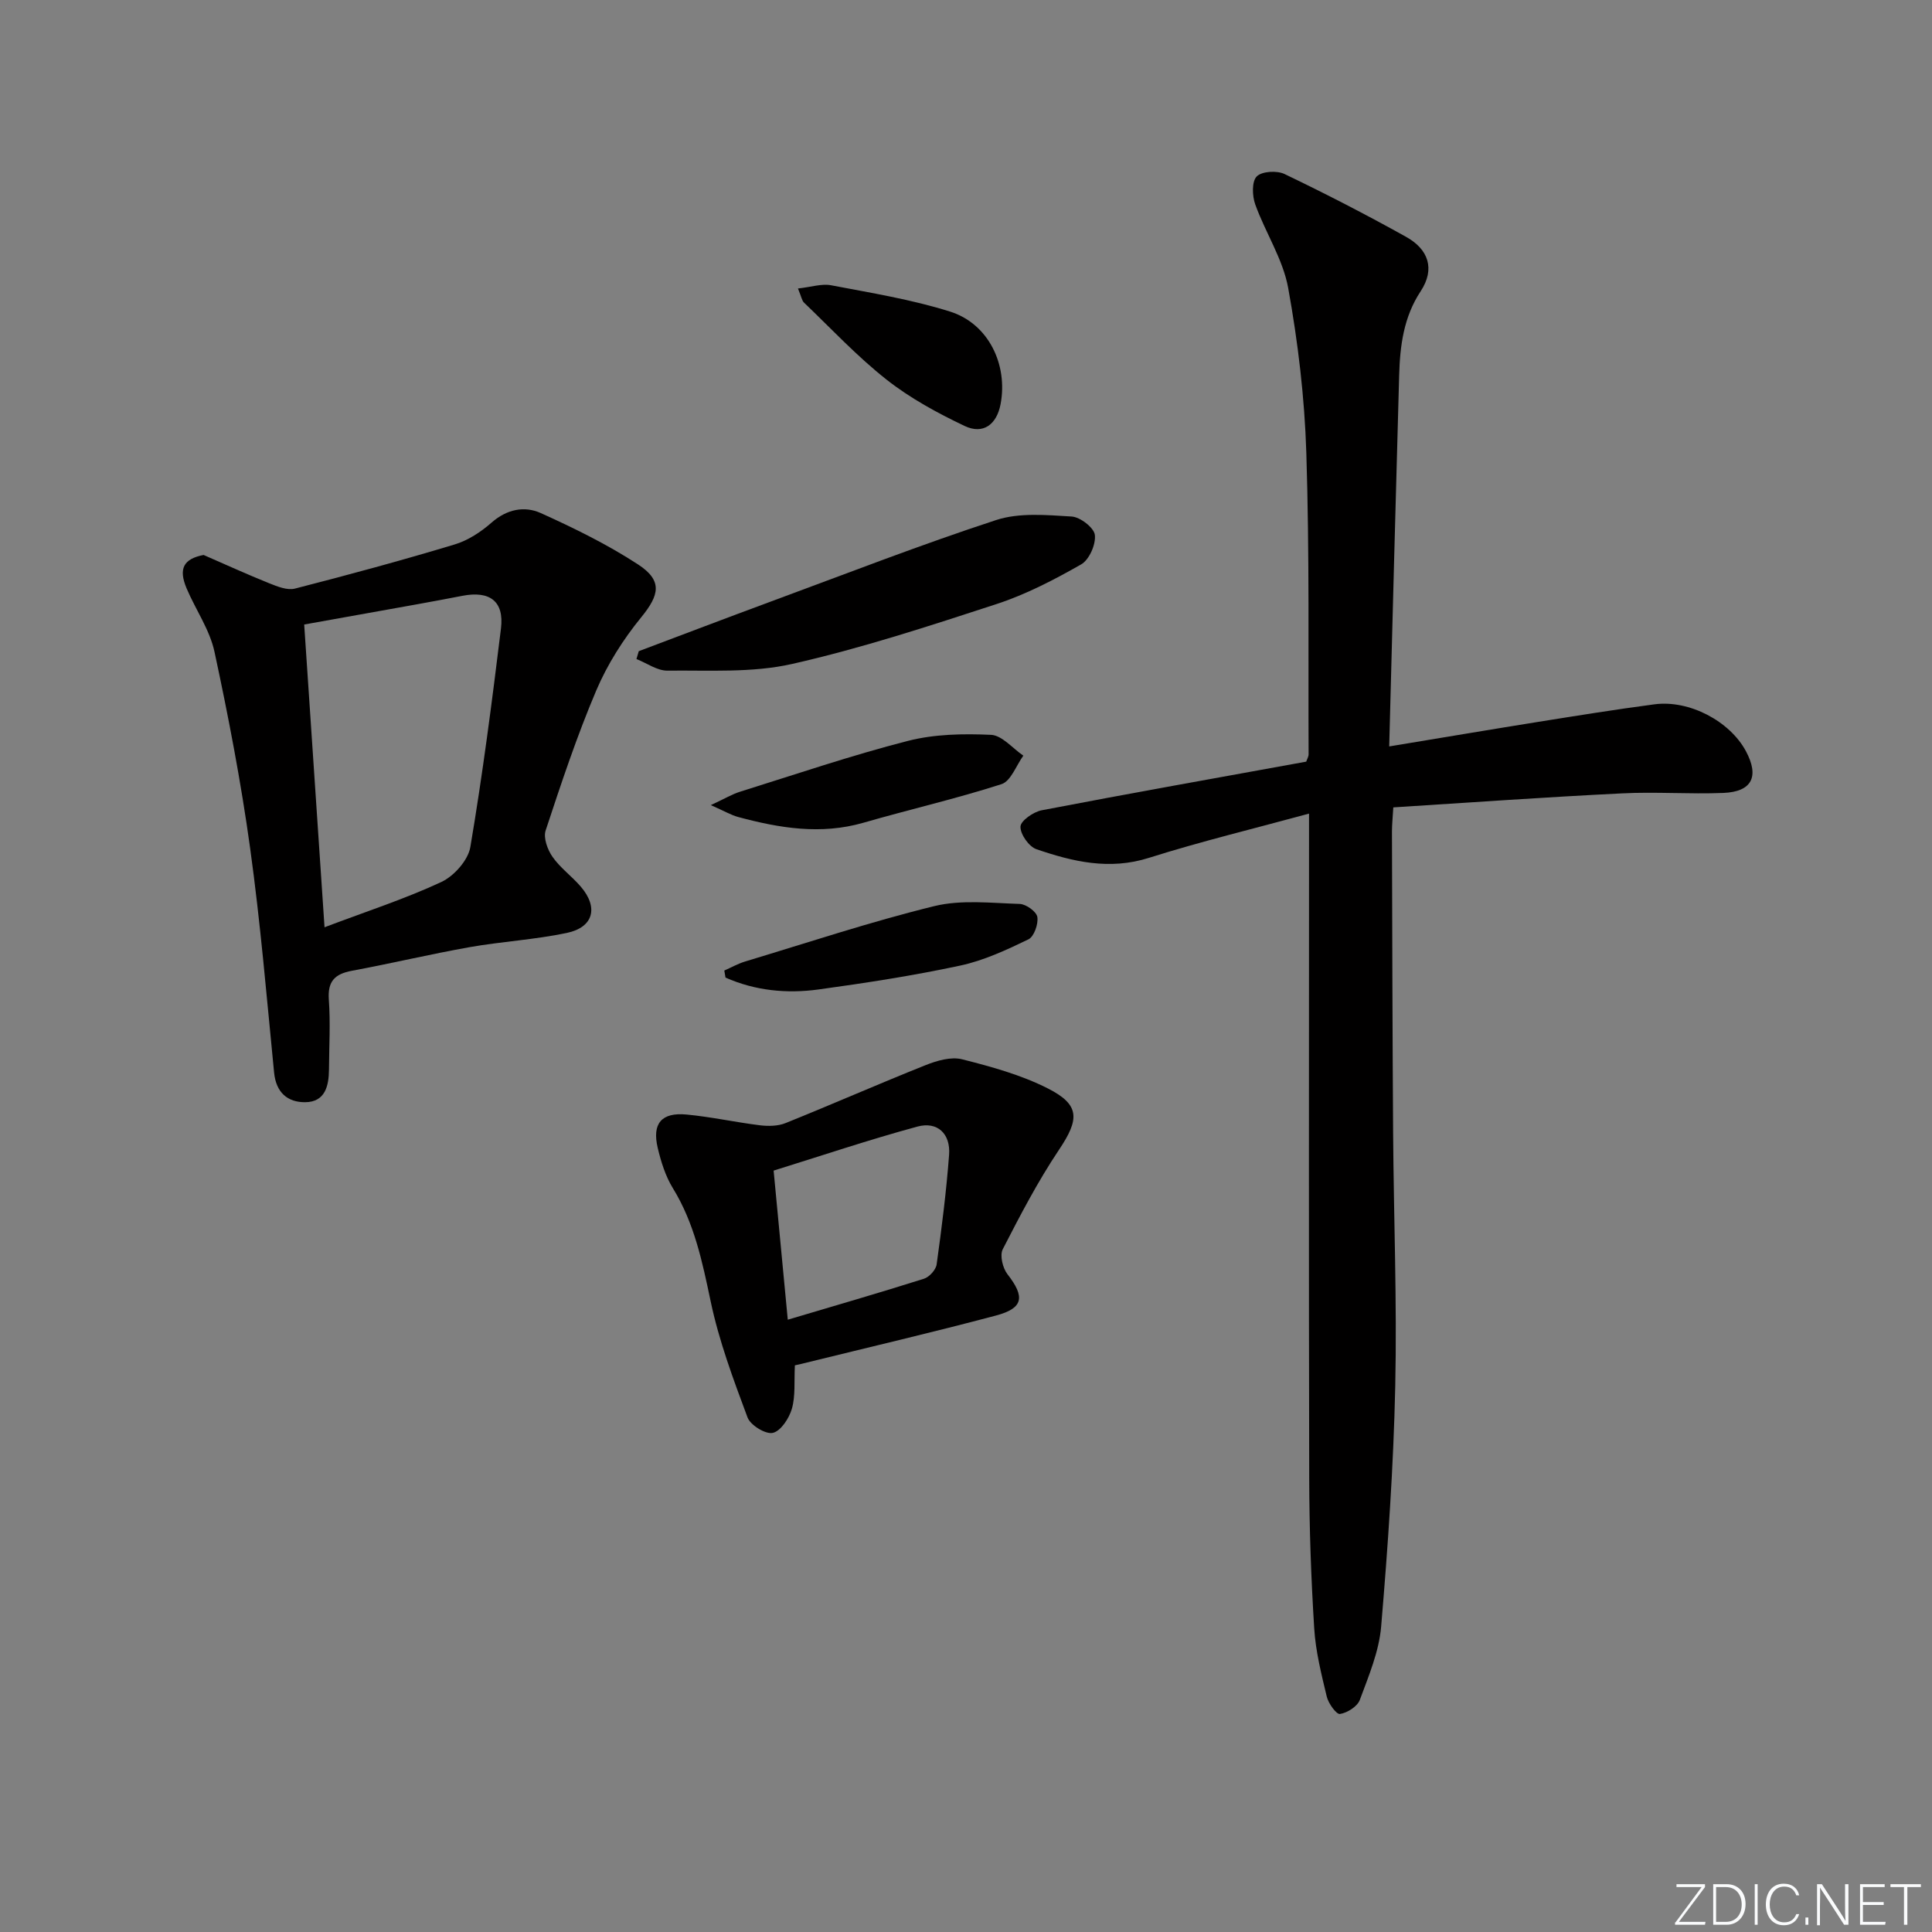 <svg enable-background="new 0 0 400 400" viewBox="0 0 400 400" xmlns="http://www.w3.org/2000/svg"><rect x="0" y="0" width="400" height="400" fill="#808080" stroke="none"/><g fill="#fafbfc"><path d="m346.9 398 5.4-7.3h-5.2v-.6h5.9v.6l-5.4 7.2h5.5l-.1.6h-6.2v-.5z"/><path d="m354.7 390.1h2.8c2.3 0 3.9 1.6 3.9 4.1s-1.6 4.3-3.9 4.3h-2.8zm.6 7.8h2c2.2 0 3.3-1.6 3.3-3.6 0-1.8-1-3.6-3.3-3.6h-2z"/><path d="m363.9 390.1v8.4h-.6v-8.4z"/><path d="m372.5 396.3c-.4 1.3-1.4 2.3-3.2 2.3-2.4 0-3.7-1.9-3.7-4.3 0-2.3 1.2-4.3 3.7-4.3 1.8 0 2.9 1 3.2 2.4h-.6c-.4-1.1-1.1-1.8-2.5-1.8-2.1 0-3 1.9-3 3.7s.9 3.7 3 3.7c1.4 0 2.1-.7 2.5-1.7z"/><path d="m373.8 398.5v-1.5h.6v1.5z"/><path d="m376.2 398.5v-8.4h1c1.3 2 4.4 6.7 4.9 7.6-.1-1.2-.1-2.4-.1-3.8v-3.8h.7v8.4h-.9c-1.2-1.9-4.4-6.8-5-7.7.1 1.1 0 2.3 0 3.9v3.9h-.6z"/><path d="m390 394.4h-4.3v3.5h4.7l-.1.6h-5.2v-8.4h5.1v.6h-4.5v3.1h4.3z"/><path d="m394.2 390.7h-2.8v-.6h6.3v.6h-2.8v7.8h-.7z"/></g><path d="m288.47 167.16c-.12 2.08-.28 3.54-.28 5 .06 20.82.1 41.64.24 62.46.12 17.48.82 34.96.44 52.42-.36 16.6-1.52 33.19-2.92 49.74-.44 5.16-2.59 10.24-4.42 15.18-.51 1.36-2.59 2.67-4.11 2.9-.74.11-2.39-2.18-2.73-3.6-1.12-4.67-2.31-9.4-2.6-14.17-.64-10.29-1.01-20.61-1.03-30.92-.11-43.65-.04-87.29-.04-130.94 0-1.98 0-3.95 0-6.78-11.48 3.13-22.44 5.77-33.15 9.16-8.18 2.59-15.75.79-23.29-1.79-1.55-.53-3.36-3.11-3.3-4.68.04-1.22 2.68-3.05 4.39-3.38 18.23-3.5 36.51-6.75 54.77-10.07.2-.59.49-1.05.49-1.51-.09-20.82.19-41.65-.47-62.45-.36-11.4-1.72-22.85-3.75-34.08-1.08-5.99-4.73-11.49-6.83-17.34-.63-1.76-.73-4.73.31-5.78 1.07-1.08 4.2-1.26 5.78-.49 8.51 4.08 16.91 8.41 25.15 13 4.57 2.54 6.09 6.6 3 11.28-3.52 5.34-4.27 11.29-4.44 17.4-.72 25.42-1.37 50.84-2.06 76.82 10.97-1.81 20.89-3.49 30.83-5.08 8.02-1.28 16.05-2.58 24.1-3.64 7.2-.95 15.58 3.49 18.91 9.68 2.83 5.26 1.29 8.43-4.68 8.67-6.98.28-13.99-.27-20.96.09-15.73.77-31.43 1.89-47.35 2.9z" fill="#010000"/><path d="m42.15 114.9c4.52 1.97 9.01 4.02 13.59 5.86 1.68.67 3.74 1.51 5.33 1.1 11.07-2.84 22.1-5.83 33.04-9.13 2.77-.83 5.46-2.59 7.66-4.53 3.17-2.78 6.81-3.5 10.2-1.97 6.91 3.12 13.8 6.5 20.13 10.63 5.15 3.36 4.41 6.35.66 10.94-3.72 4.56-7.01 9.74-9.31 15.15-4.01 9.44-7.26 19.23-10.48 28.99-.51 1.53.39 3.99 1.43 5.47 1.6 2.29 3.99 4 5.83 6.14 3.71 4.31 2.67 8.43-2.86 9.6-6.63 1.4-13.47 1.77-20.15 2.95-8.16 1.45-16.23 3.38-24.38 4.89-3.53.66-5.03 2.18-4.76 5.98.35 4.8.06 9.65.03 14.48-.03 3.42-.81 6.7-4.9 6.75-3.68.04-6.05-2.01-6.46-6.12-1.53-15.52-2.83-31.08-4.97-46.52-1.88-13.62-4.48-27.16-7.37-40.6-.98-4.58-3.91-8.73-5.78-13.15-1.73-4.11-.61-6.11 3.52-6.91zm25.04 77.08c8.81-3.33 16.71-5.89 24.18-9.37 2.63-1.23 5.55-4.51 6.01-7.24 2.54-15.01 4.49-30.13 6.34-45.25.69-5.63-2.31-7.87-8-6.76-3.24.63-6.49 1.23-9.75 1.82-7.89 1.42-15.78 2.83-22.99 4.12 1.43 21.14 2.78 41.25 4.21 62.68z" fill="#010000"/><path d="m164.57 282.68c-.17 3.39.14 6.35-.62 8.99-.57 1.97-2.28 4.6-3.94 4.99-1.48.35-4.64-1.58-5.24-3.19-2.94-7.88-5.92-15.86-7.64-24.06-1.72-8.18-3.37-16.17-7.82-23.41-1.53-2.49-2.46-5.48-3.14-8.36-1.19-5.03.79-7.37 5.95-6.89 5.1.48 10.14 1.6 15.23 2.23 1.73.21 3.72.18 5.3-.46 9.69-3.9 19.25-8.11 28.95-11.98 2.35-.94 5.28-1.8 7.57-1.23 6.06 1.53 12.24 3.23 17.78 6.04 6.73 3.41 6.52 6.4 2.31 12.69-4.38 6.54-8.05 13.58-11.65 20.6-.65 1.27-.01 3.91.98 5.18 3.65 4.68 3.33 7.03-2.4 8.55-12.97 3.45-26.04 6.5-39.07 9.71-.79.21-1.57.38-2.55.6zm-1.47-9.45c9.81-2.92 19.04-5.58 28.19-8.48 1.11-.35 2.47-1.84 2.63-2.96 1.05-7.55 2.01-15.13 2.58-22.72.32-4.3-2.38-6.96-6.57-5.82-10.13 2.75-20.09 6.11-29.76 9.11 1.05 11.07 1.96 20.62 2.93 30.87z" fill="#010000"/><path d="m132.25 134.82c9.11-3.43 18.2-6.9 27.33-10.27 15.52-5.73 30.95-11.74 46.66-16.88 4.8-1.57 10.42-1.04 15.63-.73 1.77.1 4.64 2.32 4.81 3.82.23 1.96-1.17 5.14-2.84 6.09-5.58 3.18-11.4 6.21-17.48 8.2-14 4.57-28.05 9.18-42.39 12.42-8.28 1.87-17.16 1.28-25.77 1.38-2.13.03-4.28-1.56-6.43-2.4.16-.54.32-1.09.48-1.63z" fill="#010000"/><path d="m147.17 166.69c2.95-1.37 4.43-2.27 6.04-2.77 11.55-3.61 23.03-7.52 34.74-10.52 5.51-1.42 11.5-1.52 17.23-1.26 2.29.11 4.47 2.8 6.69 4.31-1.48 2.04-2.58 5.28-4.52 5.9-9.41 3.03-19.08 5.24-28.59 7.99-8.83 2.54-17.39 1.11-25.94-1.19-1.46-.4-2.82-1.21-5.65-2.46z" fill="#010000"/><path d="m165.21 59.73c2.75-.3 4.9-1.04 6.85-.67 8.26 1.58 16.64 2.93 24.64 5.45 7.94 2.5 12.01 10.95 10.46 19.16-.8 4.22-3.6 6.35-7.45 4.52-5.63-2.68-11.25-5.73-16.13-9.57-6.11-4.81-11.48-10.57-17.12-15.97-.43-.4-.52-1.15-1.25-2.92z" fill="#010000"/><path d="m149.96 200.94c1.45-.64 2.86-1.44 4.37-1.89 13.01-3.92 25.93-8.22 39.11-11.45 5.61-1.37 11.78-.63 17.68-.45 1.32.04 3.47 1.59 3.65 2.7.23 1.46-.68 4.06-1.84 4.63-4.53 2.19-9.23 4.38-14.11 5.43-9.7 2.08-19.54 3.6-29.37 4.95-6.58.9-13.11.25-19.24-2.46-.09-.5-.17-.98-.25-1.46z" fill="#010000"/></svg>